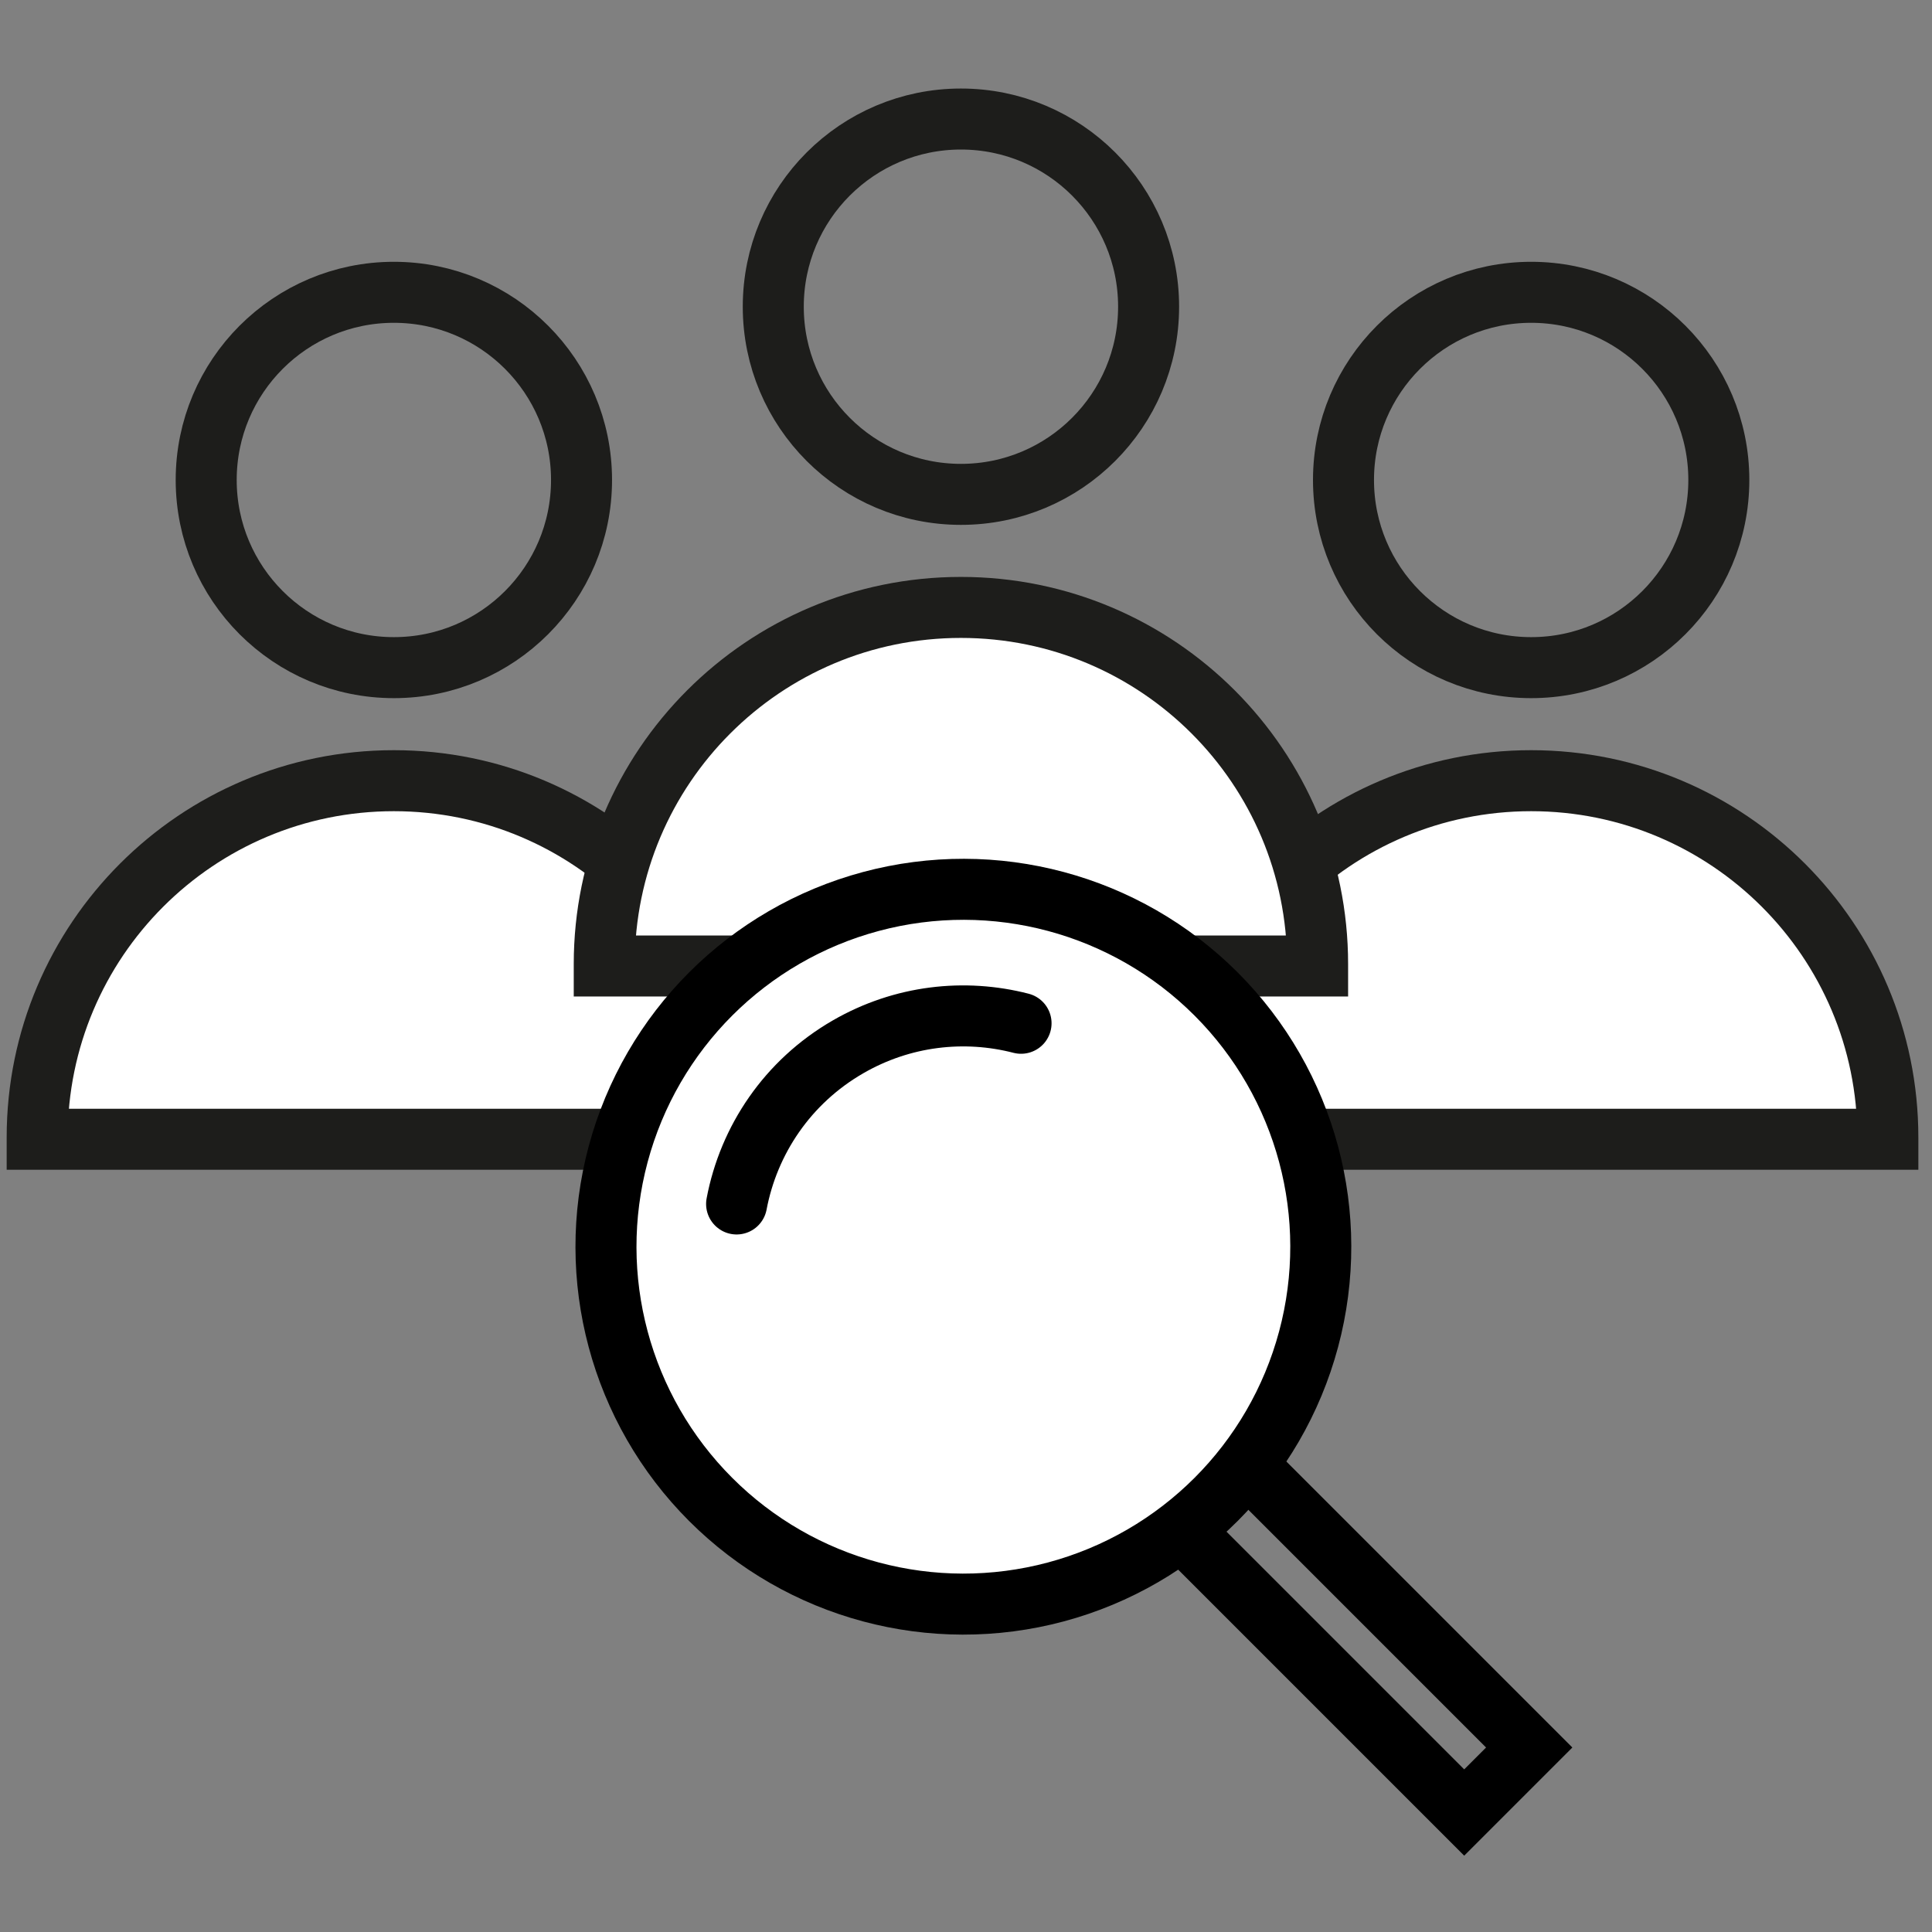 <svg xmlns="http://www.w3.org/2000/svg" fill="none" viewBox="0 0 95 95" height="95" width="95">
<rect x="0" y="0" width="95" height="95" fill="#808080" stroke="none"/>
<g id="Icon Bewerbungen">
<g id="Group 226">
<g id="Group 222">
<g id="Group 220">
<circle stroke-width="3" stroke="#1D1D1B" r="9.228" cy="23.601" cx="75.29" id="Ellipse 37"></circle>
<path stroke-width="3" stroke="#1D1D1B" fill="white" d="M75.289 38.388C84.975 38.388 92.828 46.24 92.829 55.926V56.02H57.751V55.926C57.752 46.24 65.603 38.388 75.289 38.388Z" id="Rectangle 86"></path>
</g>
<g id="Group 221">
<circle stroke-width="3" stroke="#1D1D1B" r="9.228" cy="23.601" cx="19.367" id="Ellipse 37_2"></circle>
<path stroke-width="3" stroke="#1D1D1B" fill="white" d="M19.366 38.388C29.052 38.388 36.905 46.24 36.905 55.926V56.02H1.828V55.926C1.828 46.24 9.68 38.388 19.366 38.388Z" id="Rectangle 86_2"></path>
</g>
<g id="Group 156">
<circle stroke-width="3" stroke="#1D1D1B" r="9.228" cy="15.081" cx="47.251" id="Ellipse 37_3"></circle>
<path stroke-width="3" stroke="#1D1D1B" fill="white" d="M47.25 29.868C56.936 29.868 64.789 37.72 64.789 47.406V47.5H29.712V47.406C29.712 37.72 37.564 29.868 47.25 29.868Z" id="Rectangle 86_3"></path>
</g>
<rect stroke-width="3" stroke="black" transform="rotate(45 59.181 69.915)" height="4.521" width="22.646" y="69.915" x="59.181" id="Rectangle 153"></rect>
<circle stroke-width="3" stroke="black" fill="white" transform="rotate(-45 47.371 61.303)" r="17.574" cy="61.303" cx="47.371" id="Ellipse 54"></circle>
<path stroke-linecap="round" stroke-width="3" stroke="black" d="M36.22 59.201C36.813 56.065 38.717 53.197 41.698 51.476C44.379 49.928 47.429 49.599 50.207 50.316" id="Ellipse 55"></path>
</g>
</g>
</g>
</svg>

